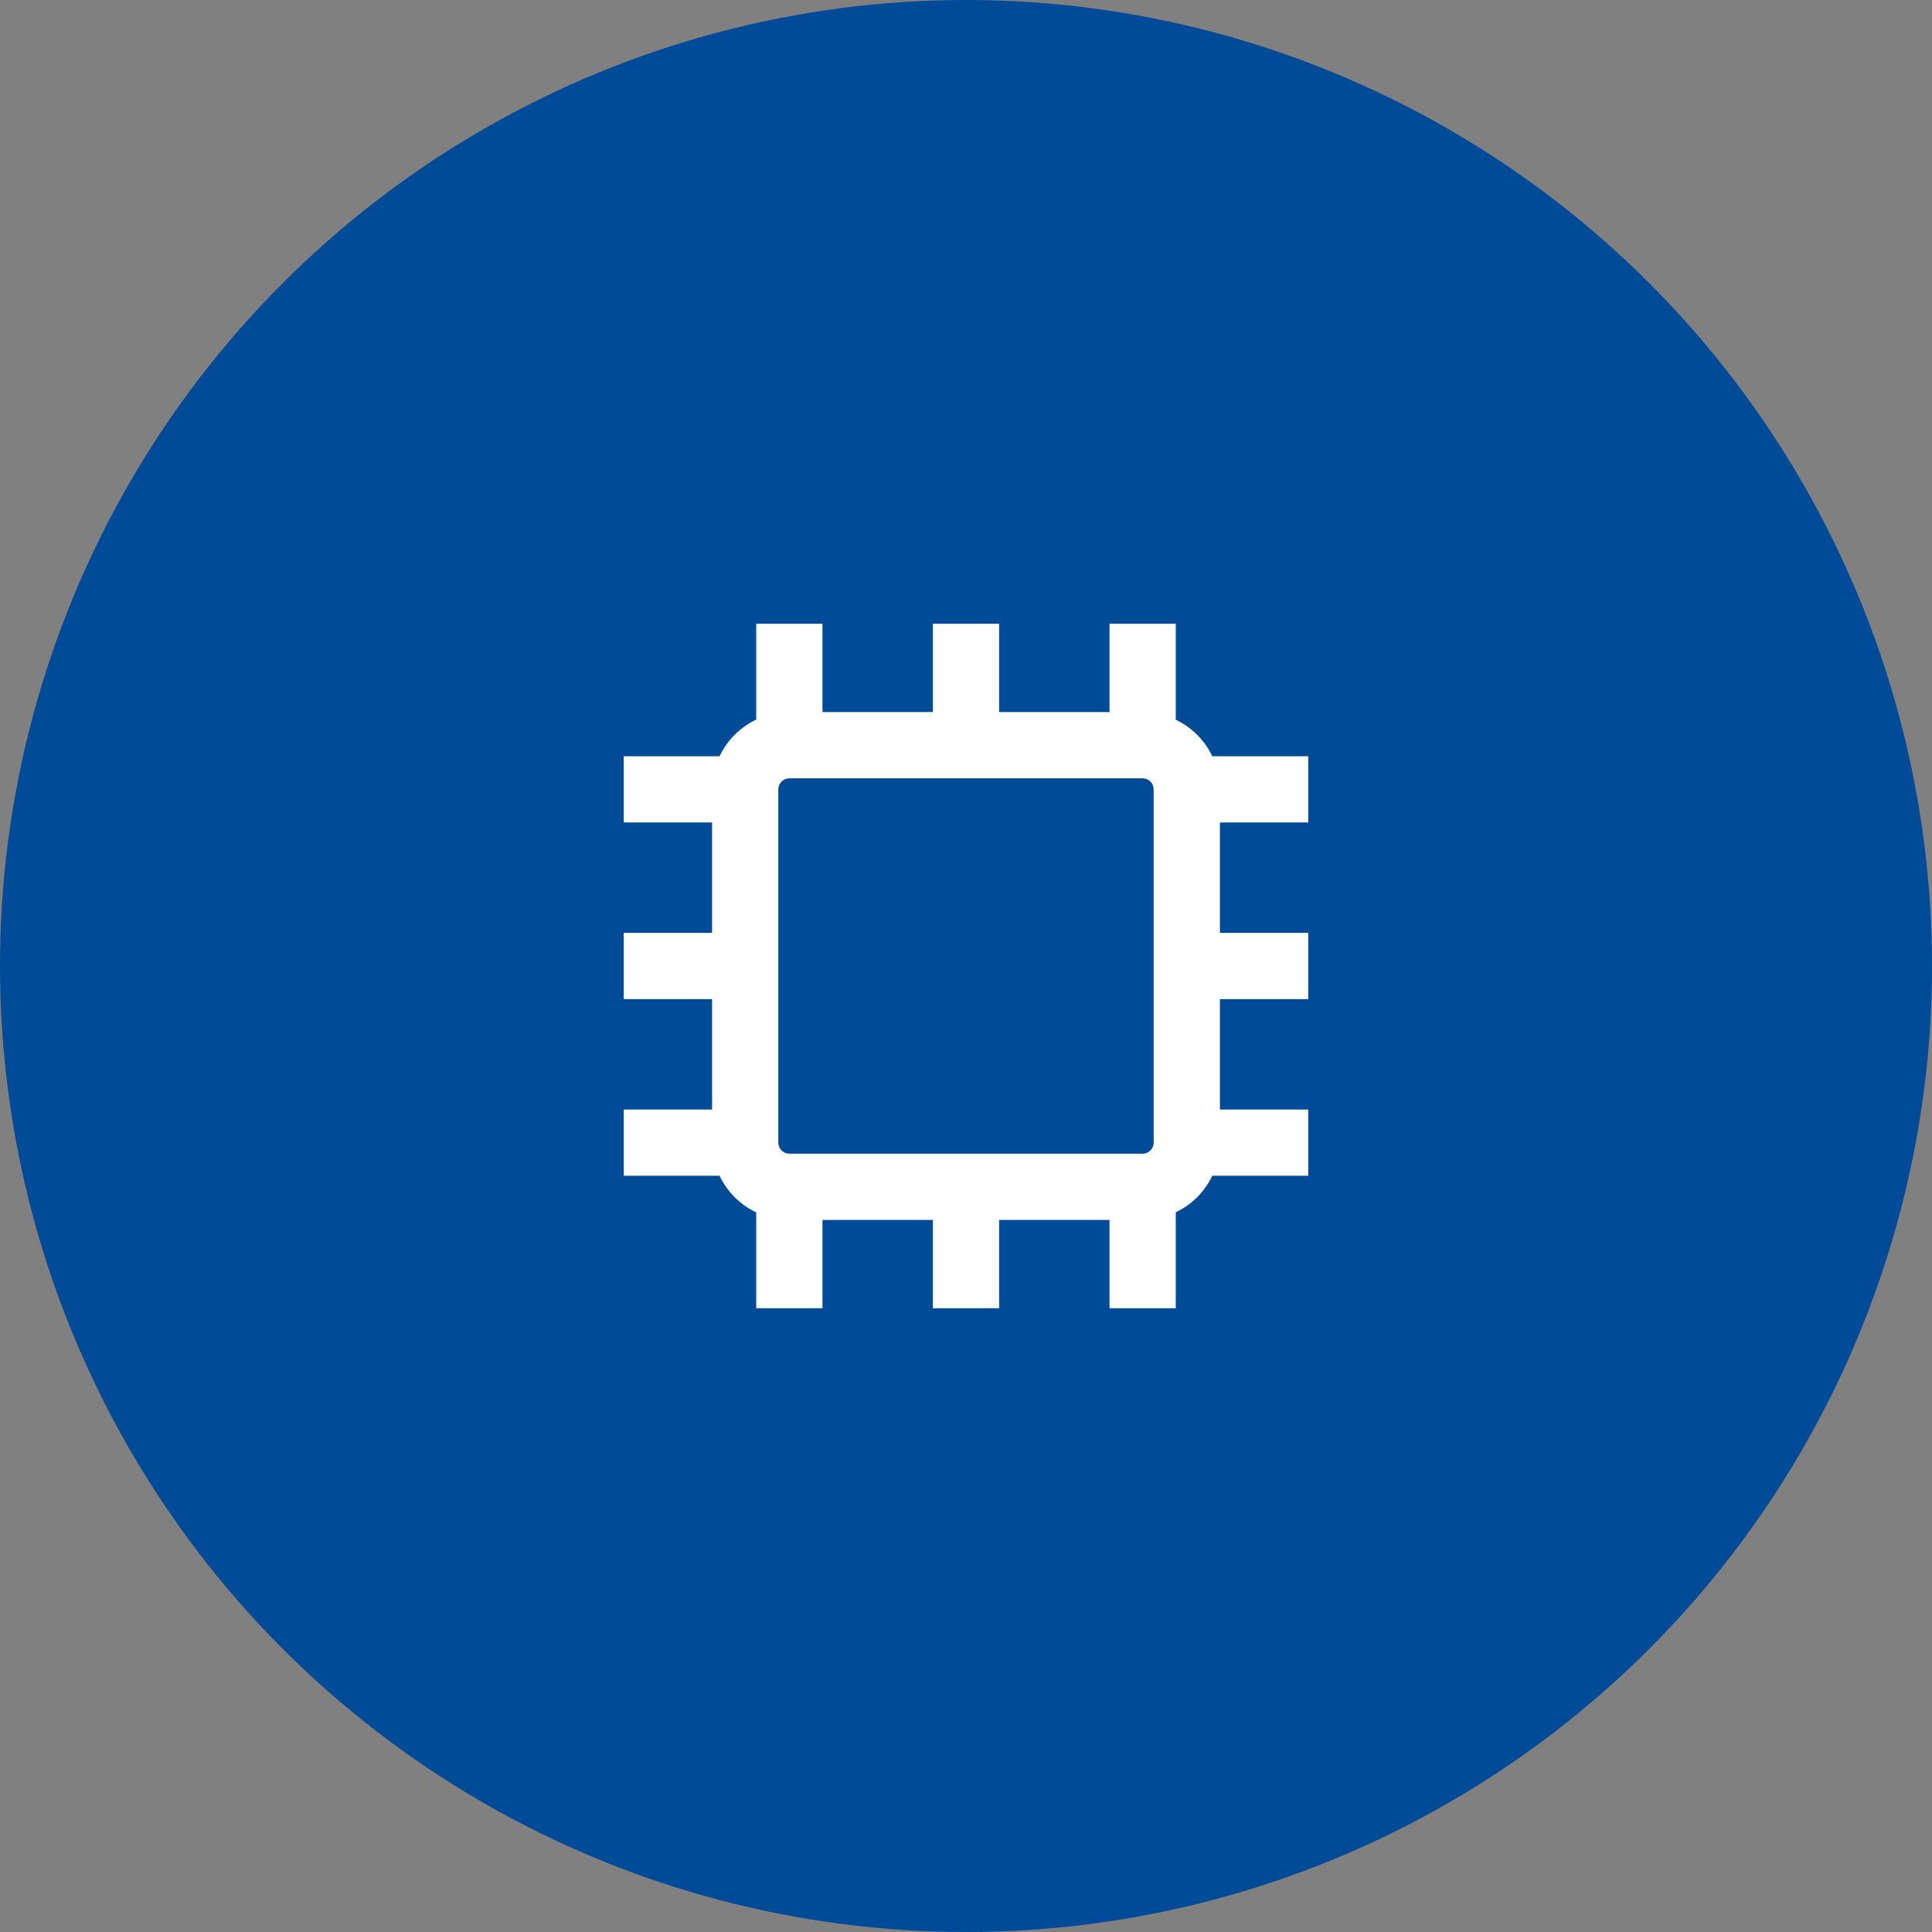 <?xml version="1.0" encoding="UTF-8"?>
<svg xmlns="http://www.w3.org/2000/svg" width="70" height="70" viewBox="0 0 70 70" fill="none">
  <rect x="0" y="0" width="70" height="70" fill="#808080" stroke="none"/>
  <circle cx="35" cy="35" r="35" fill="#004B97"></circle>
  <path d="M47.4 29.8V27.4H43.923C43.648 26.82 43.18 26.352 42.6 26.077V22.6H40.2V25.8H36.2V22.6H33.8V25.8H29.8V22.6H27.4V26.072C26.817 26.349 26.348 26.817 26.072 27.4H22.6V29.8H25.8V33.8H22.6V36.2H25.8V40.2H22.6V42.6H26.072C26.348 43.183 26.817 43.652 27.4 43.928V47.4H29.8V44.2H33.8V47.4H36.2V44.2H40.2V47.4H42.6V43.923C43.18 43.648 43.648 43.18 43.923 42.6H47.4V40.2H44.2V36.2H47.4V33.8H44.2V29.8H47.4ZM41.8 33.8V41.4C41.8 41.506 41.758 41.608 41.683 41.683C41.608 41.758 41.506 41.8 41.4 41.8H28.6C28.38 41.8 28.2 41.62 28.2 41.4V28.6C28.2 28.38 28.38 28.2 28.6 28.2H41.4C41.506 28.2 41.608 28.242 41.683 28.317C41.758 28.392 41.8 28.494 41.8 28.6V33.8Z" fill="white"></path>
</svg>
